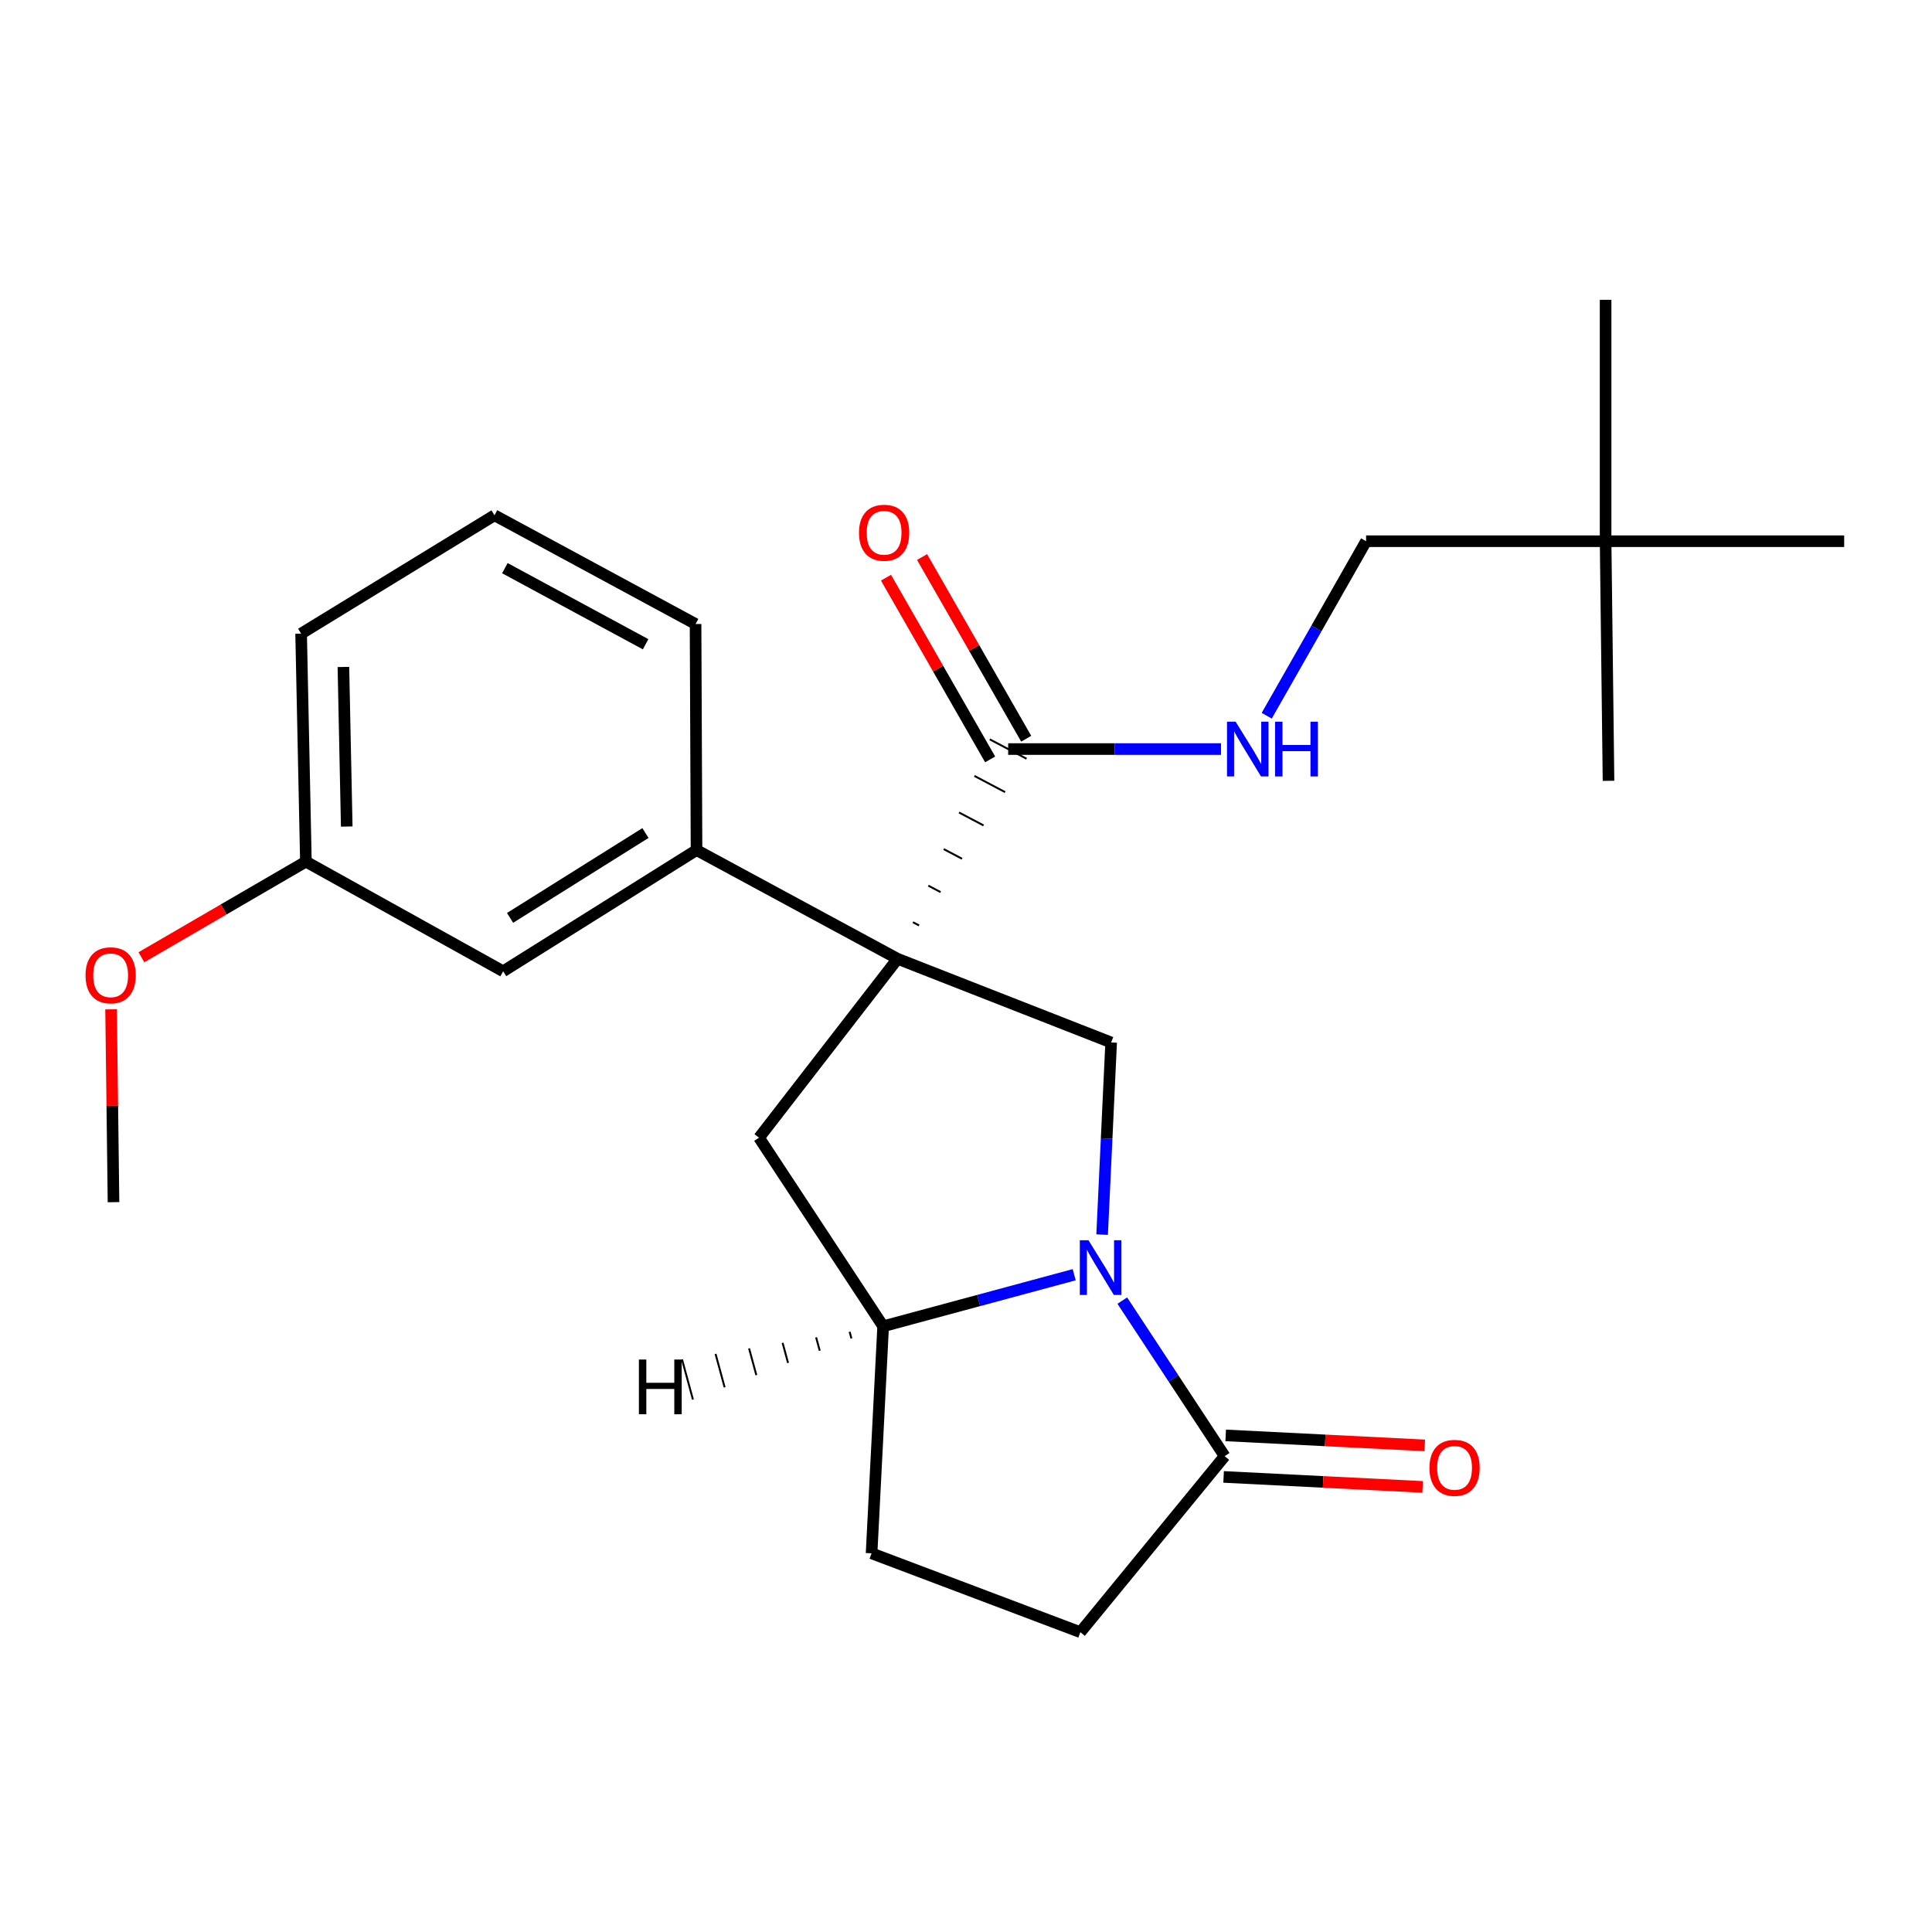 <?xml version='1.0' encoding='iso-8859-1'?>
<svg version='1.1' baseProfile='full'
              xmlns='http://www.w3.org/2000/svg'
                      xmlns:rdkit='http://www.rdkit.org/xml'
                      xmlns:xlink='http://www.w3.org/1999/xlink'
                  xml:space='preserve'
width='1000px' height='1000px' viewBox='0 0 1000 1000'>
<!-- END OF HEADER -->
<rect style='opacity:1.0;fill:#FFFFFF;stroke:none' width='1000' height='1000' x='0' y='0'> </rect>
<path class='bond-1' d='M 464.586,496.271 L 575.129,539.577' style='fill:none;fill-rule:evenodd;stroke:#000000;stroke-width:6px;stroke-linecap:butt;stroke-linejoin:miter;stroke-opacity:1' />
<path class='bond-2' d='M 464.586,496.271 L 392.879,588.872' style='fill:none;fill-rule:evenodd;stroke:#000000;stroke-width:6px;stroke-linecap:butt;stroke-linejoin:miter;stroke-opacity:1' />
<path class='bond-3' d='M 475.713,479.014 L 472.541,477.341' style='fill:none;fill-rule:evenodd;stroke:#000000;stroke-width:1.0px;stroke-linecap:butt;stroke-linejoin:miter;stroke-opacity:1' />
<path class='bond-3' d='M 486.839,461.757 L 480.495,458.412' style='fill:none;fill-rule:evenodd;stroke:#000000;stroke-width:1.0px;stroke-linecap:butt;stroke-linejoin:miter;stroke-opacity:1' />
<path class='bond-3' d='M 497.966,444.5 L 488.45,439.482' style='fill:none;fill-rule:evenodd;stroke:#000000;stroke-width:1.0px;stroke-linecap:butt;stroke-linejoin:miter;stroke-opacity:1' />
<path class='bond-3' d='M 509.092,427.244 L 496.405,420.553' style='fill:none;fill-rule:evenodd;stroke:#000000;stroke-width:1.0px;stroke-linecap:butt;stroke-linejoin:miter;stroke-opacity:1' />
<path class='bond-3' d='M 520.219,409.987 L 504.359,401.624' style='fill:none;fill-rule:evenodd;stroke:#000000;stroke-width:1.0px;stroke-linecap:butt;stroke-linejoin:miter;stroke-opacity:1' />
<path class='bond-3' d='M 531.346,392.73 L 512.314,382.694' style='fill:none;fill-rule:evenodd;stroke:#000000;stroke-width:1.0px;stroke-linecap:butt;stroke-linejoin:miter;stroke-opacity:1' />
<path class='bond-6' d='M 464.586,496.271 L 360.522,439.995' style='fill:none;fill-rule:evenodd;stroke:#000000;stroke-width:6px;stroke-linecap:butt;stroke-linejoin:miter;stroke-opacity:1' />
<path class='bond-0' d='M 570.456,639.032 L 572.793,589.304' style='fill:none;fill-rule:evenodd;stroke:#0000FF;stroke-width:6px;stroke-linecap:butt;stroke-linejoin:miter;stroke-opacity:1' />
<path class='bond-0' d='M 572.793,589.304 L 575.129,539.577' style='fill:none;fill-rule:evenodd;stroke:#000000;stroke-width:6px;stroke-linecap:butt;stroke-linejoin:miter;stroke-opacity:1' />
<path class='bond-4' d='M 580.894,673.189 L 607.386,713.447' style='fill:none;fill-rule:evenodd;stroke:#0000FF;stroke-width:6px;stroke-linecap:butt;stroke-linejoin:miter;stroke-opacity:1' />
<path class='bond-4' d='M 607.386,713.447 L 633.878,753.705' style='fill:none;fill-rule:evenodd;stroke:#000000;stroke-width:6px;stroke-linecap:butt;stroke-linejoin:miter;stroke-opacity:1' />
<path class='bond-24' d='M 556,659.793 L 506.558,673.137' style='fill:none;fill-rule:evenodd;stroke:#0000FF;stroke-width:6px;stroke-linecap:butt;stroke-linejoin:miter;stroke-opacity:1' />
<path class='bond-24' d='M 506.558,673.137 L 457.115,686.481' style='fill:none;fill-rule:evenodd;stroke:#000000;stroke-width:6px;stroke-linecap:butt;stroke-linejoin:miter;stroke-opacity:1' />
<path class='bond-5' d='M 392.879,588.872 L 457.115,686.481' style='fill:none;fill-rule:evenodd;stroke:#000000;stroke-width:6px;stroke-linecap:butt;stroke-linejoin:miter;stroke-opacity:1' />
<path class='bond-7' d='M 521.83,387.712 L 576.911,387.712' style='fill:none;fill-rule:evenodd;stroke:#000000;stroke-width:6px;stroke-linecap:butt;stroke-linejoin:miter;stroke-opacity:1' />
<path class='bond-7' d='M 576.911,387.712 L 631.992,387.712' style='fill:none;fill-rule:evenodd;stroke:#0000FF;stroke-width:6px;stroke-linecap:butt;stroke-linejoin:miter;stroke-opacity:1' />
<path class='bond-11' d='M 531.163,382.363 L 504.212,335.339' style='fill:none;fill-rule:evenodd;stroke:#000000;stroke-width:6px;stroke-linecap:butt;stroke-linejoin:miter;stroke-opacity:1' />
<path class='bond-11' d='M 504.212,335.339 L 477.261,288.314' style='fill:none;fill-rule:evenodd;stroke:#FF0000;stroke-width:6px;stroke-linecap:butt;stroke-linejoin:miter;stroke-opacity:1' />
<path class='bond-11' d='M 512.496,393.062 L 485.545,346.037' style='fill:none;fill-rule:evenodd;stroke:#000000;stroke-width:6px;stroke-linecap:butt;stroke-linejoin:miter;stroke-opacity:1' />
<path class='bond-11' d='M 485.545,346.037 L 458.594,299.013' style='fill:none;fill-rule:evenodd;stroke:#FF0000;stroke-width:6px;stroke-linecap:butt;stroke-linejoin:miter;stroke-opacity:1' />
<path class='bond-10' d='M 633.339,764.45 L 684.852,767.037' style='fill:none;fill-rule:evenodd;stroke:#000000;stroke-width:6px;stroke-linecap:butt;stroke-linejoin:miter;stroke-opacity:1' />
<path class='bond-10' d='M 684.852,767.037 L 736.365,769.624' style='fill:none;fill-rule:evenodd;stroke:#FF0000;stroke-width:6px;stroke-linecap:butt;stroke-linejoin:miter;stroke-opacity:1' />
<path class='bond-10' d='M 634.418,742.961 L 685.931,745.548' style='fill:none;fill-rule:evenodd;stroke:#000000;stroke-width:6px;stroke-linecap:butt;stroke-linejoin:miter;stroke-opacity:1' />
<path class='bond-10' d='M 685.931,745.548 L 737.445,748.135' style='fill:none;fill-rule:evenodd;stroke:#FF0000;stroke-width:6px;stroke-linecap:butt;stroke-linejoin:miter;stroke-opacity:1' />
<path class='bond-26' d='M 633.878,753.705 L 559.195,844.824' style='fill:none;fill-rule:evenodd;stroke:#000000;stroke-width:6px;stroke-linecap:butt;stroke-linejoin:miter;stroke-opacity:1' />
<path class='bond-12' d='M 457.115,686.481 L 451.127,803.992' style='fill:none;fill-rule:evenodd;stroke:#000000;stroke-width:6px;stroke-linecap:butt;stroke-linejoin:miter;stroke-opacity:1' />
<path class='bond-27' d='M 439.766,689.342 L 440.707,692.802' style='fill:none;fill-rule:evenodd;stroke:#000000;stroke-width:1.0px;stroke-linecap:butt;stroke-linejoin:miter;stroke-opacity:1' />
<path class='bond-27' d='M 422.417,692.202 L 424.299,699.123' style='fill:none;fill-rule:evenodd;stroke:#000000;stroke-width:1.0px;stroke-linecap:butt;stroke-linejoin:miter;stroke-opacity:1' />
<path class='bond-27' d='M 405.067,695.063 L 407.891,705.444' style='fill:none;fill-rule:evenodd;stroke:#000000;stroke-width:1.0px;stroke-linecap:butt;stroke-linejoin:miter;stroke-opacity:1' />
<path class='bond-27' d='M 387.718,697.924 L 391.482,711.765' style='fill:none;fill-rule:evenodd;stroke:#000000;stroke-width:1.0px;stroke-linecap:butt;stroke-linejoin:miter;stroke-opacity:1' />
<path class='bond-27' d='M 370.368,700.785 L 375.074,718.086' style='fill:none;fill-rule:evenodd;stroke:#000000;stroke-width:1.0px;stroke-linecap:butt;stroke-linejoin:miter;stroke-opacity:1' />
<path class='bond-27' d='M 353.019,703.645 L 358.666,724.407' style='fill:none;fill-rule:evenodd;stroke:#000000;stroke-width:1.0px;stroke-linecap:butt;stroke-linejoin:miter;stroke-opacity:1' />
<path class='bond-8' d='M 360.522,439.995 L 260.426,502.737' style='fill:none;fill-rule:evenodd;stroke:#000000;stroke-width:6px;stroke-linecap:butt;stroke-linejoin:miter;stroke-opacity:1' />
<path class='bond-8' d='M 334.081,431.176 L 264.014,475.096' style='fill:none;fill-rule:evenodd;stroke:#000000;stroke-width:6px;stroke-linecap:butt;stroke-linejoin:miter;stroke-opacity:1' />
<path class='bond-16' d='M 360.522,439.995 L 360.02,322.986' style='fill:none;fill-rule:evenodd;stroke:#000000;stroke-width:6px;stroke-linecap:butt;stroke-linejoin:miter;stroke-opacity:1' />
<path class='bond-14' d='M 655.657,370.457 L 681.374,325.296' style='fill:none;fill-rule:evenodd;stroke:#0000FF;stroke-width:6px;stroke-linecap:butt;stroke-linejoin:miter;stroke-opacity:1' />
<path class='bond-14' d='M 681.374,325.296 L 707.091,280.134' style='fill:none;fill-rule:evenodd;stroke:#000000;stroke-width:6px;stroke-linecap:butt;stroke-linejoin:miter;stroke-opacity:1' />
<path class='bond-15' d='M 260.426,502.737 L 158.335,445.972' style='fill:none;fill-rule:evenodd;stroke:#000000;stroke-width:6px;stroke-linecap:butt;stroke-linejoin:miter;stroke-opacity:1' />
<path class='bond-9' d='M 559.195,844.824 L 451.127,803.992' style='fill:none;fill-rule:evenodd;stroke:#000000;stroke-width:6px;stroke-linecap:butt;stroke-linejoin:miter;stroke-opacity:1' />
<path class='bond-13' d='M 831.058,280.134 L 707.091,280.134' style='fill:none;fill-rule:evenodd;stroke:#000000;stroke-width:6px;stroke-linecap:butt;stroke-linejoin:miter;stroke-opacity:1' />
<path class='bond-19' d='M 831.058,280.134 L 831.058,155.176' style='fill:none;fill-rule:evenodd;stroke:#000000;stroke-width:6px;stroke-linecap:butt;stroke-linejoin:miter;stroke-opacity:1' />
<path class='bond-20' d='M 831.058,280.134 L 832.564,404.148' style='fill:none;fill-rule:evenodd;stroke:#000000;stroke-width:6px;stroke-linecap:butt;stroke-linejoin:miter;stroke-opacity:1' />
<path class='bond-21' d='M 831.058,280.134 L 954.545,280.134' style='fill:none;fill-rule:evenodd;stroke:#000000;stroke-width:6px;stroke-linecap:butt;stroke-linejoin:miter;stroke-opacity:1' />
<path class='bond-17' d='M 158.335,445.972 L 115.764,470.724' style='fill:none;fill-rule:evenodd;stroke:#000000;stroke-width:6px;stroke-linecap:butt;stroke-linejoin:miter;stroke-opacity:1' />
<path class='bond-17' d='M 115.764,470.724 L 73.193,495.476' style='fill:none;fill-rule:evenodd;stroke:#FF0000;stroke-width:6px;stroke-linecap:butt;stroke-linejoin:miter;stroke-opacity:1' />
<path class='bond-25' d='M 158.335,445.972 L 155.86,327.97' style='fill:none;fill-rule:evenodd;stroke:#000000;stroke-width:6px;stroke-linecap:butt;stroke-linejoin:miter;stroke-opacity:1' />
<path class='bond-25' d='M 179.474,427.821 L 177.742,345.22' style='fill:none;fill-rule:evenodd;stroke:#000000;stroke-width:6px;stroke-linecap:butt;stroke-linejoin:miter;stroke-opacity:1' />
<path class='bond-18' d='M 360.02,322.986 L 255.944,266.71' style='fill:none;fill-rule:evenodd;stroke:#000000;stroke-width:6px;stroke-linecap:butt;stroke-linejoin:miter;stroke-opacity:1' />
<path class='bond-18' d='M 334.175,333.471 L 261.322,294.078' style='fill:none;fill-rule:evenodd;stroke:#000000;stroke-width:6px;stroke-linecap:butt;stroke-linejoin:miter;stroke-opacity:1' />
<path class='bond-23' d='M 57.494,522.431 L 58.123,572.338' style='fill:none;fill-rule:evenodd;stroke:#FF0000;stroke-width:6px;stroke-linecap:butt;stroke-linejoin:miter;stroke-opacity:1' />
<path class='bond-23' d='M 58.123,572.338 L 58.753,622.245' style='fill:none;fill-rule:evenodd;stroke:#000000;stroke-width:6px;stroke-linecap:butt;stroke-linejoin:miter;stroke-opacity:1' />
<path class='bond-22' d='M 255.944,266.71 L 155.86,327.97' style='fill:none;fill-rule:evenodd;stroke:#000000;stroke-width:6px;stroke-linecap:butt;stroke-linejoin:miter;stroke-opacity:1' />
<path  class='atom-1' d='M 563.394 641.948
L 572.674 656.948
Q 573.594 658.428, 575.074 661.108
Q 576.554 663.788, 576.634 663.948
L 576.634 641.948
L 580.394 641.948
L 580.394 670.268
L 576.514 670.268
L 566.554 653.868
Q 565.394 651.948, 564.154 649.748
Q 562.954 647.548, 562.594 646.868
L 562.594 670.268
L 558.914 670.268
L 558.914 641.948
L 563.394 641.948
' fill='#0000FF'/>
<path  class='atom-8' d='M 639.572 373.552
L 648.852 388.552
Q 649.772 390.032, 651.252 392.712
Q 652.732 395.392, 652.812 395.552
L 652.812 373.552
L 656.572 373.552
L 656.572 401.872
L 652.692 401.872
L 642.732 385.472
Q 641.572 383.552, 640.332 381.352
Q 639.132 379.152, 638.772 378.472
L 638.772 401.872
L 635.092 401.872
L 635.092 373.552
L 639.572 373.552
' fill='#0000FF'/>
<path  class='atom-8' d='M 659.972 373.552
L 663.812 373.552
L 663.812 385.592
L 678.292 385.592
L 678.292 373.552
L 682.132 373.552
L 682.132 401.872
L 678.292 401.872
L 678.292 388.792
L 663.812 388.792
L 663.812 401.872
L 659.972 401.872
L 659.972 373.552
' fill='#0000FF'/>
<path  class='atom-11' d='M 739.884 759.762
Q 739.884 752.962, 743.244 749.162
Q 746.604 745.362, 752.884 745.362
Q 759.164 745.362, 762.524 749.162
Q 765.884 752.962, 765.884 759.762
Q 765.884 766.642, 762.484 770.562
Q 759.084 774.442, 752.884 774.442
Q 746.644 774.442, 743.244 770.562
Q 739.884 766.682, 739.884 759.762
M 752.884 771.242
Q 757.204 771.242, 759.524 768.362
Q 761.884 765.442, 761.884 759.762
Q 761.884 754.202, 759.524 751.402
Q 757.204 748.562, 752.884 748.562
Q 748.564 748.562, 746.204 751.362
Q 743.884 754.162, 743.884 759.762
Q 743.884 765.482, 746.204 768.362
Q 748.564 771.242, 752.884 771.242
' fill='#FF0000'/>
<path  class='atom-12' d='M 444.617 275.755
Q 444.617 268.955, 447.977 265.155
Q 451.337 261.355, 457.617 261.355
Q 463.897 261.355, 467.257 265.155
Q 470.617 268.955, 470.617 275.755
Q 470.617 282.635, 467.217 286.555
Q 463.817 290.435, 457.617 290.435
Q 451.377 290.435, 447.977 286.555
Q 444.617 282.675, 444.617 275.755
M 457.617 287.235
Q 461.937 287.235, 464.257 284.355
Q 466.617 281.435, 466.617 275.755
Q 466.617 270.195, 464.257 267.395
Q 461.937 264.555, 457.617 264.555
Q 453.297 264.555, 450.937 267.355
Q 448.617 270.155, 448.617 275.755
Q 448.617 281.475, 450.937 284.355
Q 453.297 287.235, 457.617 287.235
' fill='#FF0000'/>
<path  class='atom-18' d='M 44.271 504.813
Q 44.271 498.013, 47.631 494.213
Q 50.991 490.413, 57.271 490.413
Q 63.551 490.413, 66.911 494.213
Q 70.271 498.013, 70.271 504.813
Q 70.271 511.693, 66.871 515.613
Q 63.471 519.493, 57.271 519.493
Q 51.031 519.493, 47.631 515.613
Q 44.271 511.733, 44.271 504.813
M 57.271 516.293
Q 61.591 516.293, 63.911 513.413
Q 66.271 510.493, 66.271 504.813
Q 66.271 499.253, 63.911 496.453
Q 61.591 493.613, 57.271 493.613
Q 52.951 493.613, 50.591 496.413
Q 48.271 499.213, 48.271 504.813
Q 48.271 510.533, 50.591 513.413
Q 52.951 516.293, 57.271 516.293
' fill='#FF0000'/>
<path  class='atom-25' d='M 330.694 703.692
L 334.534 703.692
L 334.534 715.732
L 349.014 715.732
L 349.014 703.692
L 352.854 703.692
L 352.854 732.012
L 349.014 732.012
L 349.014 718.932
L 334.534 718.932
L 334.534 732.012
L 330.694 732.012
L 330.694 703.692
' fill='#000000'/>
</svg>
